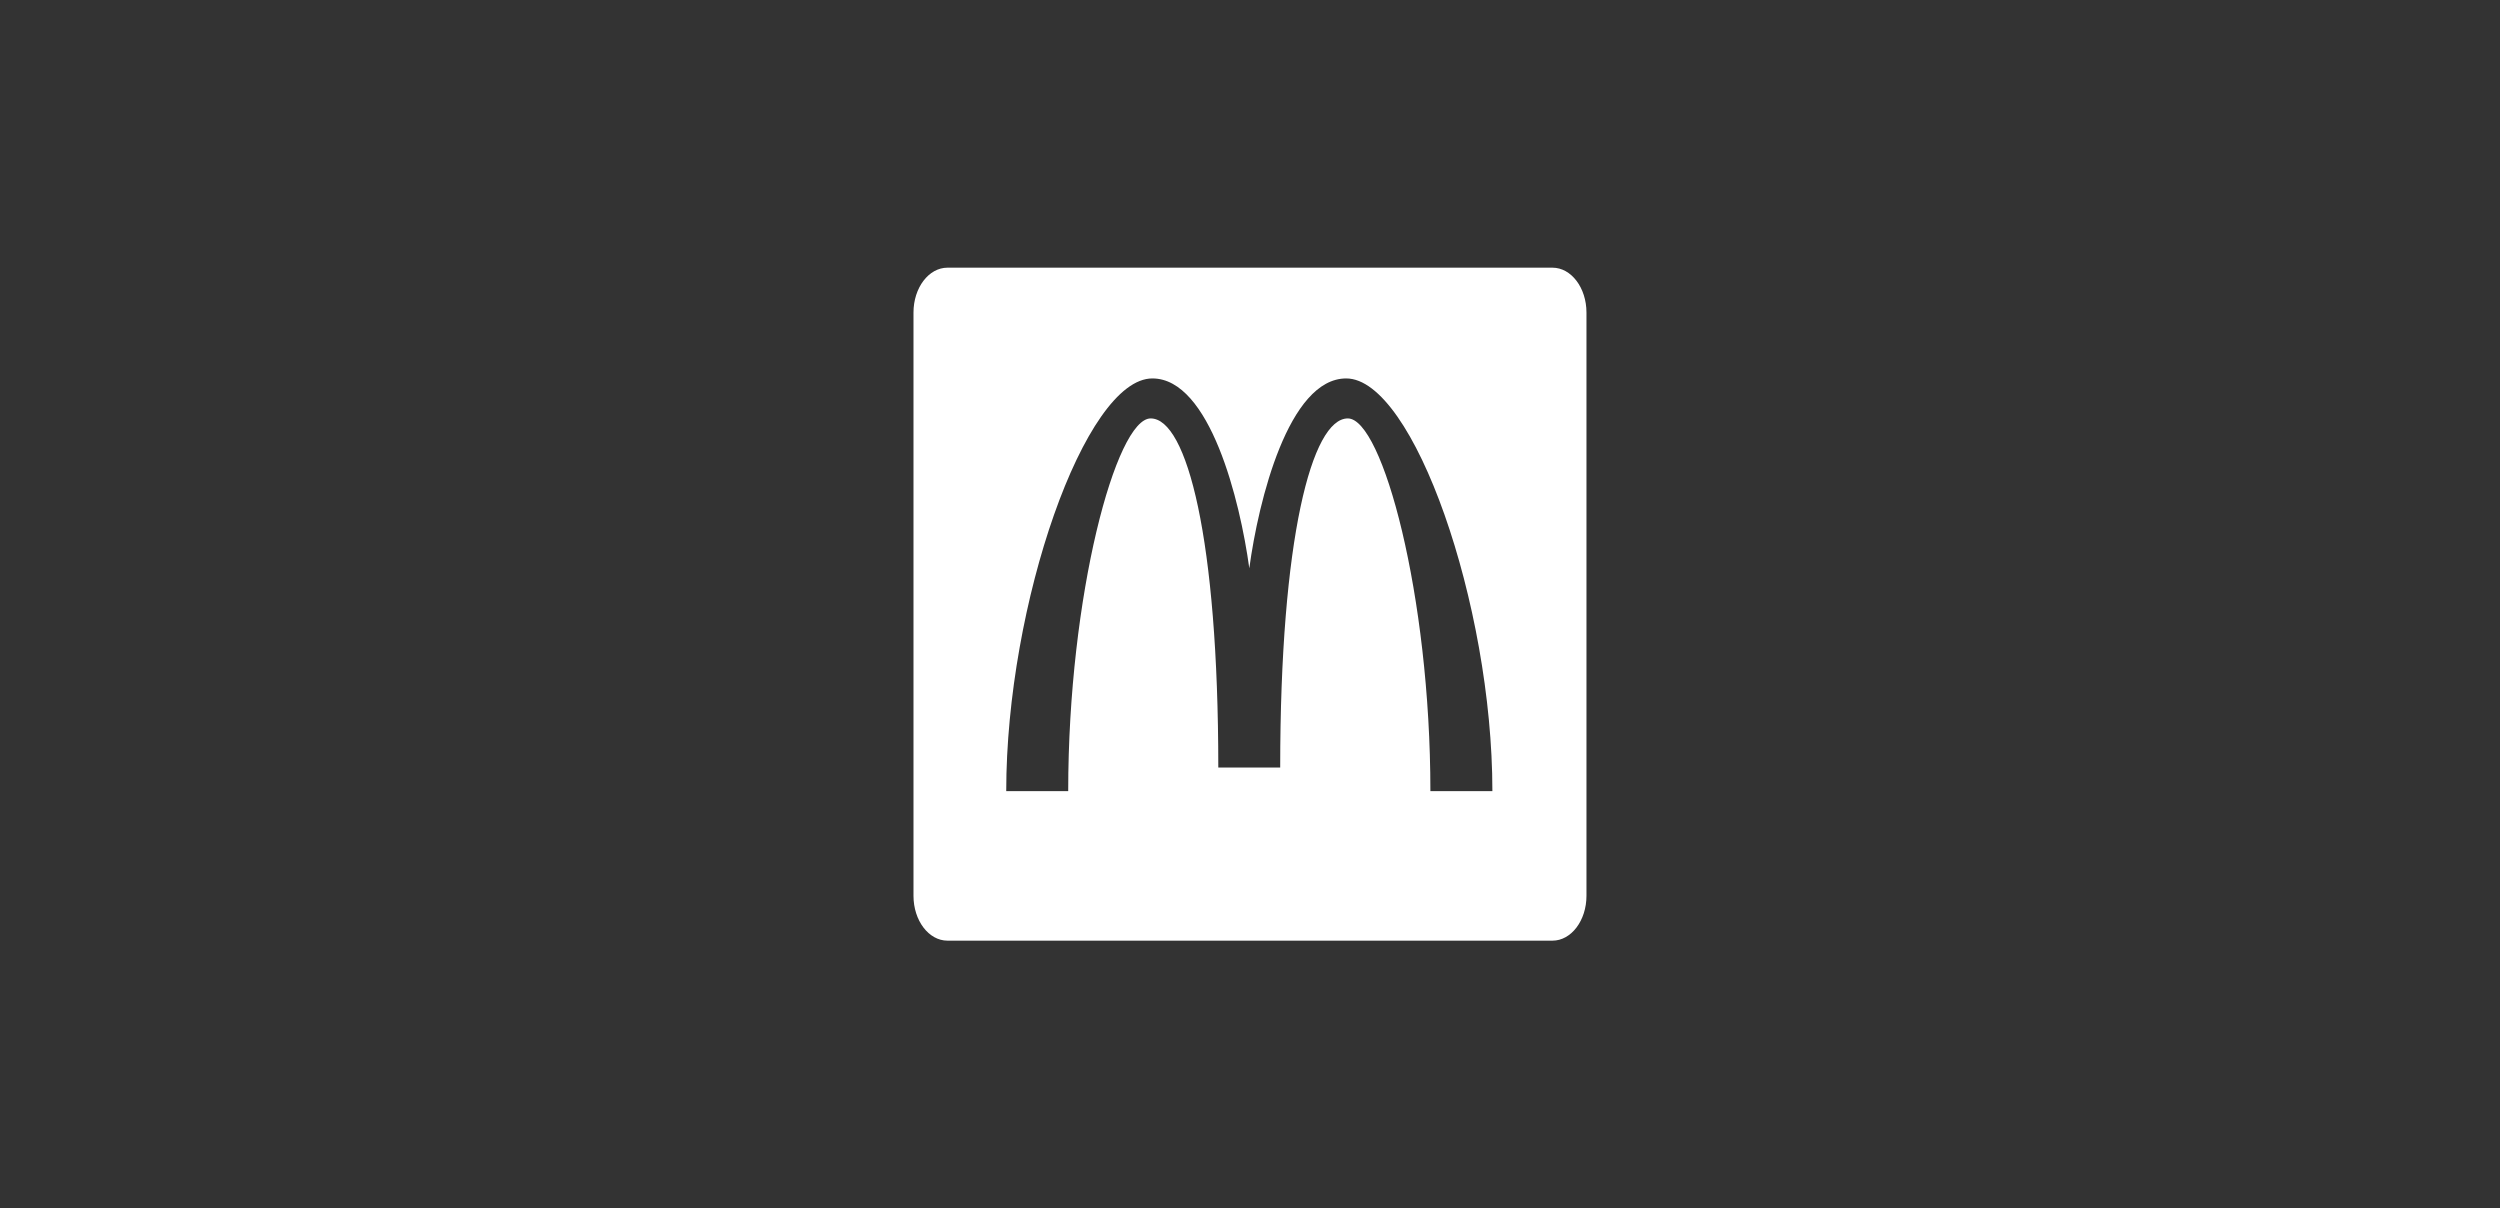<svg width="240" height="116" viewBox="0 0 240 116" fill="none" xmlns="http://www.w3.org/2000/svg">
<rect x="0" y="0" width="240" height="116" fill="#333333" stroke="none"/>
<g clip-path="url(#clip0_13012_31123)">
<path d="M149.037 25.697C150.839 25.697 152.301 27.626 152.301 30.004V85.996C152.301 88.374 150.839 90.303 149.037 90.303H90.959C89.157 90.303 87.695 88.374 87.695 85.996V30.004C87.695 27.626 89.157 25.697 90.959 25.697H149.037ZM129.236 36.33C123.71 36.331 120.812 48.054 119.933 54.555C119.046 48.053 116.148 36.332 110.629 36.33C104.165 36.328 96.603 57.988 96.598 75.947H102.548C102.548 57.13 107.154 40.169 110.465 40.169C113.943 40.169 116.957 51.704 116.957 73.681H122.899C122.899 51.704 125.932 40.169 129.392 40.169C132.709 40.17 137.318 57.128 137.318 75.947H143.269C143.27 58.004 135.689 36.33 129.236 36.33Z" fill="white"/>
<path fill-rule="evenodd" clip-rule="evenodd" d="M145.259 74.416H145.531C145.759 74.416 145.969 74.406 145.969 74.14C145.969 73.916 145.779 73.883 145.602 73.883H145.259V74.416ZM144.999 73.672H145.645C146.042 73.672 146.228 73.829 146.228 74.151C146.228 74.455 146.038 74.581 145.791 74.608L146.267 75.349H145.988L145.534 74.628H145.259V75.349H144.999V73.672ZM145.557 75.737C146.216 75.737 146.729 75.207 146.729 74.505C146.729 73.817 146.216 73.287 145.557 73.287C144.889 73.287 144.379 73.817 144.379 74.505C144.379 75.207 144.889 75.737 145.557 75.737ZM145.557 73.076C146.336 73.076 146.989 73.694 146.989 74.505C146.989 75.329 146.336 75.947 145.557 75.947C144.775 75.947 144.117 75.329 144.117 74.505C144.117 73.694 144.775 73.076 145.557 73.076H145.557Z" fill="white"/>
</g>
<defs>
<clipPath id="clip0_13012_31123">
<rect width="64.606" height="64.606" fill="white" transform="translate(87.695 25.697)"/>
</clipPath>
</defs>
</svg>
